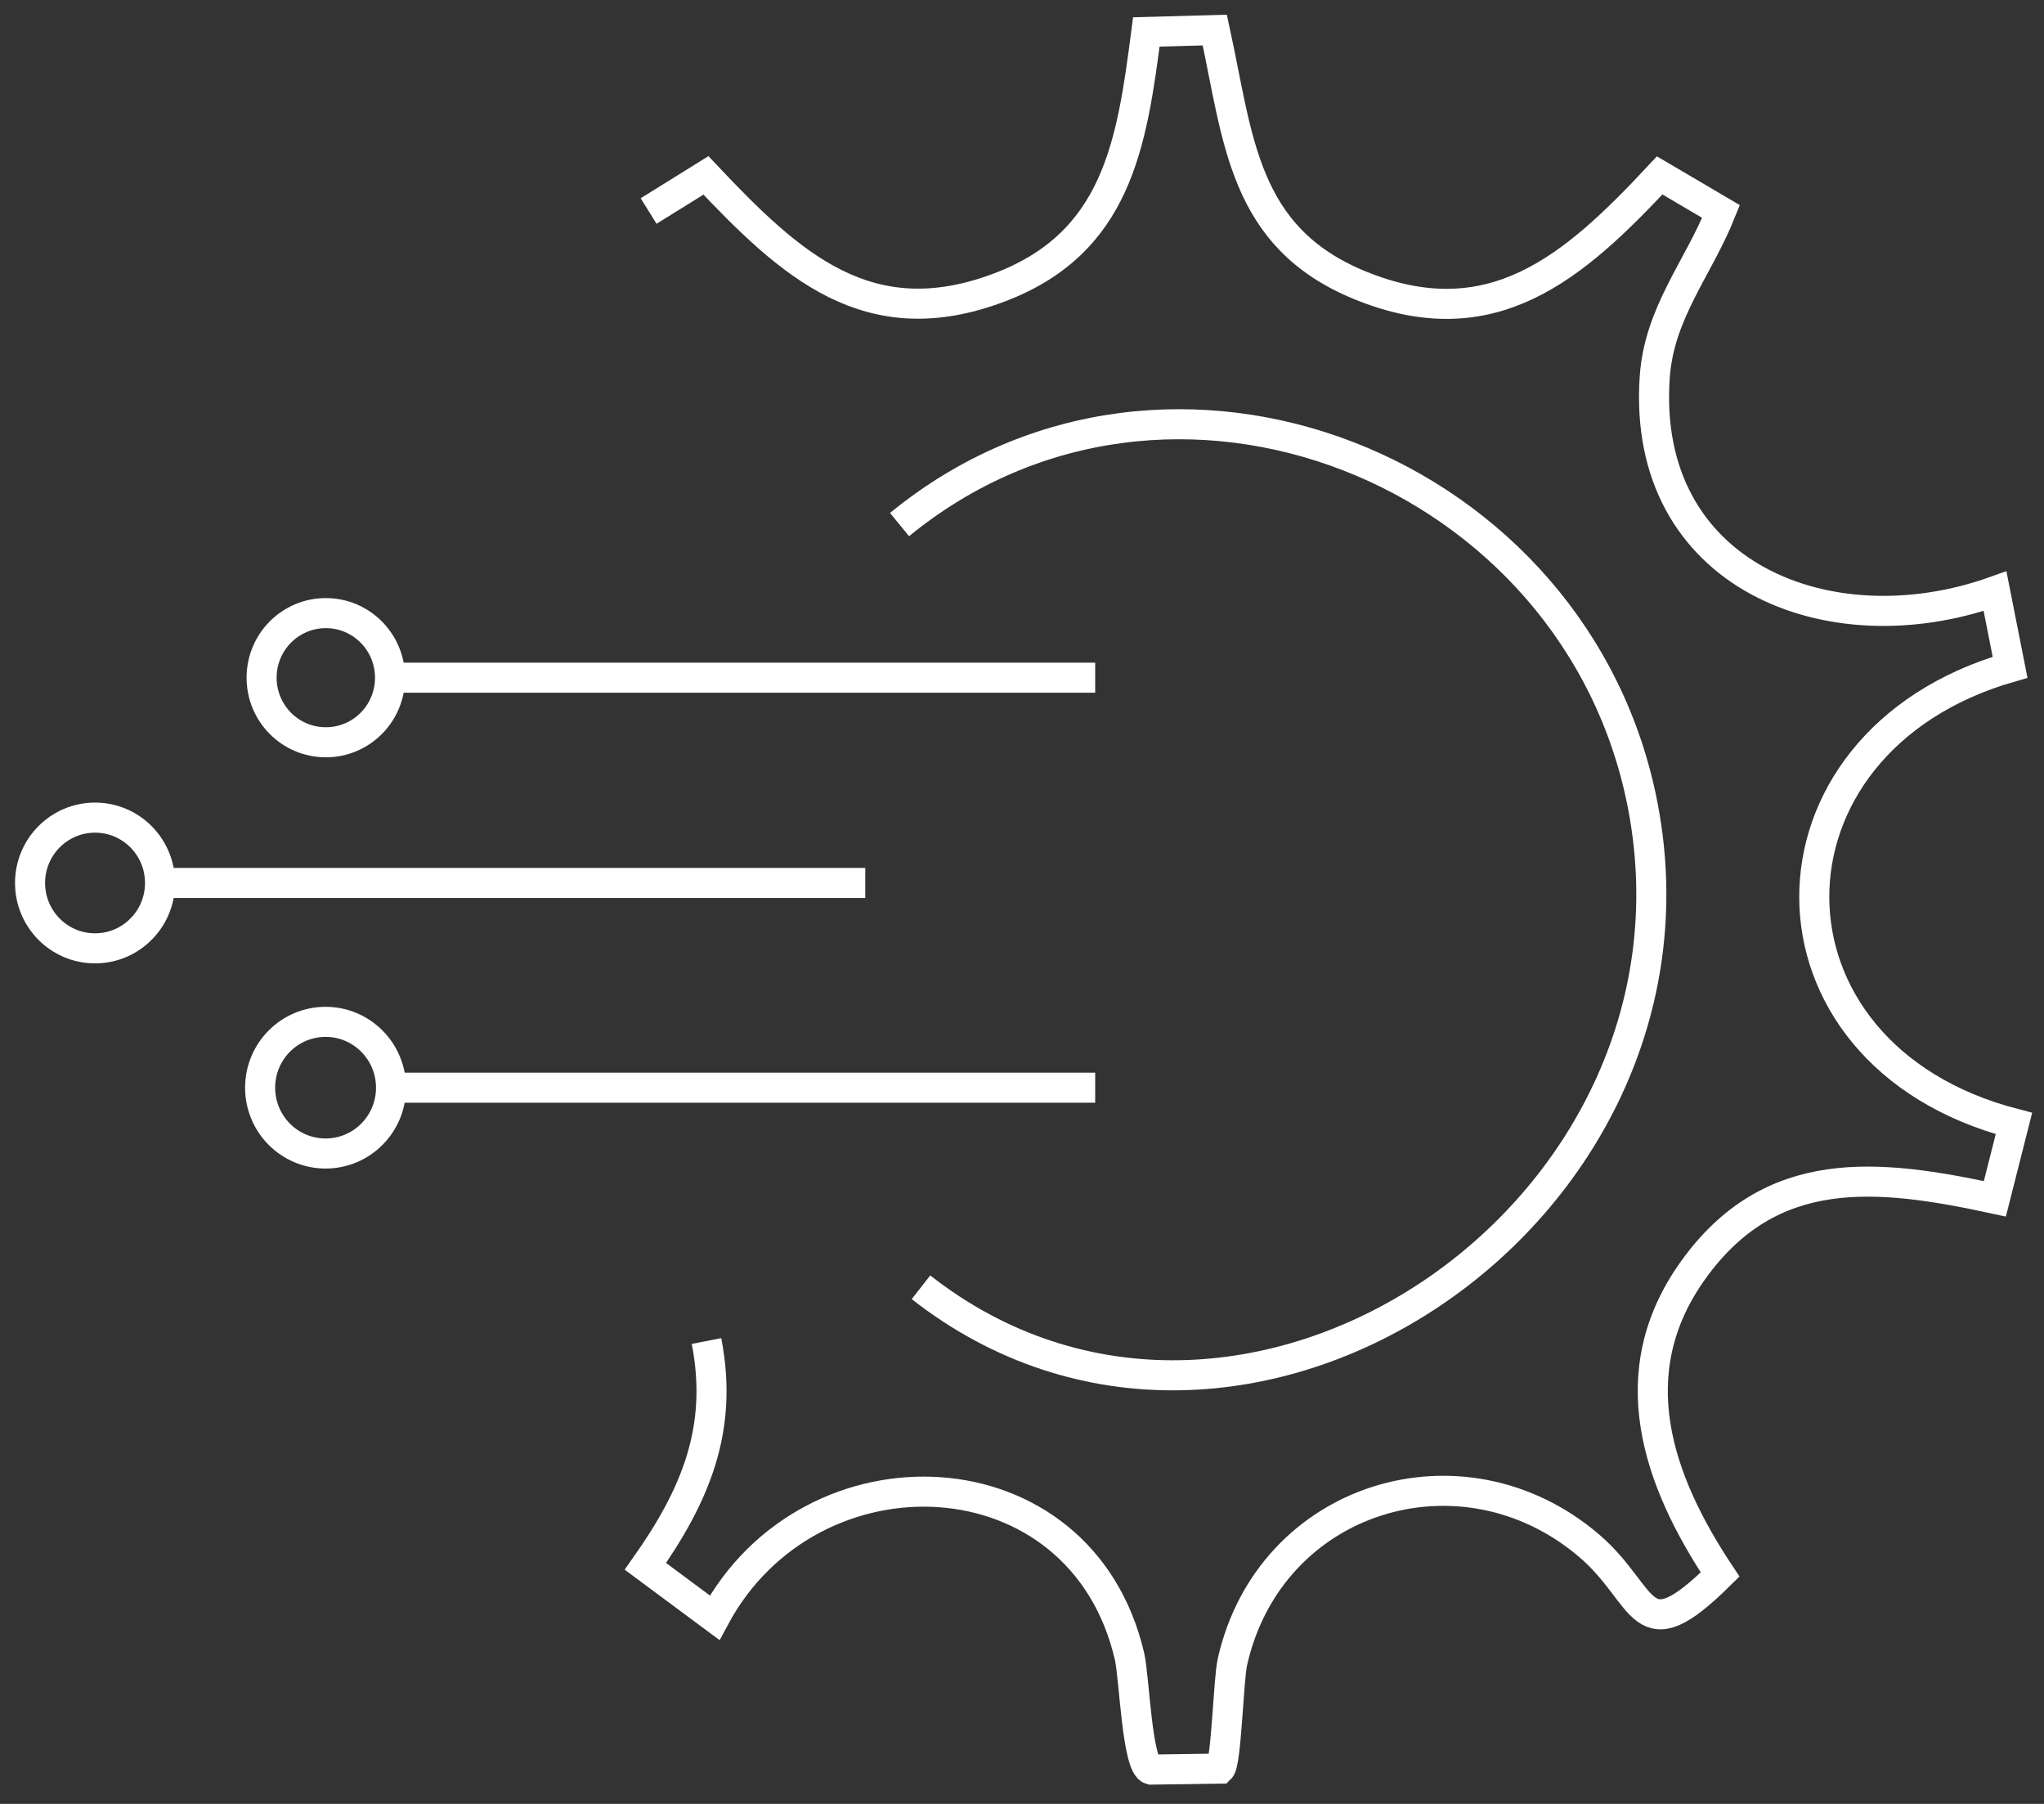 <?xml version="1.0" encoding="UTF-8"?> <svg xmlns="http://www.w3.org/2000/svg" width="68" height="60" viewBox="0 0 68 60" fill="none"><rect x="0" y="0" width="68" height="60" fill="#333333" stroke="none"/><path d="M23.504 44.604C24.076 47.533 23.123 49.76 21.471 52.098L23.774 53.807C26.957 47.867 35.971 48.187 37.577 55.093C37.74 55.791 37.825 58.733 38.287 58.859L40.593 58.825C40.798 58.622 40.867 55.87 40.999 55.283C42.231 49.782 48.637 47.801 52.867 51.412C54.83 53.09 54.51 55.058 57.225 52.37C55.135 49.229 53.885 45.659 56.323 42.253C58.915 38.629 62.478 39.034 66.365 39.874L67 37.369C58.152 35.069 58.177 24.699 66.871 22.194L66.371 19.663C60.857 21.634 54.595 19.139 55.05 12.541C55.198 10.399 56.499 8.93 57.256 7.035L55.214 5.834C52.358 8.896 49.627 11.29 45.228 9.483C41.338 7.884 41.203 4.618 40.414 1L38.136 1.063C37.653 4.801 37.166 8.084 33.238 9.565C28.886 11.208 26.306 8.82 23.485 5.834L21.578 7.019" stroke="white" stroke-miterlimit="10"></path><path d="M5.324 29.369C5.324 28.168 4.356 27.195 3.162 27.195C1.968 27.195 1 28.168 1 29.369C1 30.57 1.968 31.543 3.162 31.543C4.356 31.543 5.324 30.57 5.324 29.369Z" stroke="white" stroke-miterlimit="10"></path><path d="M29.926 17.448C38.89 10.112 52.536 15.591 54.663 26.854C57.221 40.399 41.278 51.15 30.639 42.816" stroke="white" stroke-miterlimit="10"></path><path d="M13.009 36.178C13.009 34.968 12.035 33.988 10.832 33.988C9.628 33.988 8.654 34.968 8.654 36.178C8.654 37.388 9.628 38.367 10.832 38.367C12.035 38.367 13.009 37.388 13.009 36.178Z" stroke="white" stroke-miterlimit="10"></path><path d="M12.976 22.541C12.976 21.356 12.021 20.393 10.84 20.393C9.658 20.393 8.703 21.353 8.703 22.541C8.703 23.729 9.658 24.689 10.84 24.689C12.021 24.689 12.976 23.729 12.976 22.541Z" stroke="white" stroke-miterlimit="10"></path><path d="M12.977 22.541H36.435" stroke="white" stroke-miterlimit="10"></path><path d="M5.324 29.368H28.786" stroke="white" stroke-miterlimit="10"></path><path d="M12.977 36.178H36.435" stroke="white" stroke-miterlimit="10"></path></svg> 